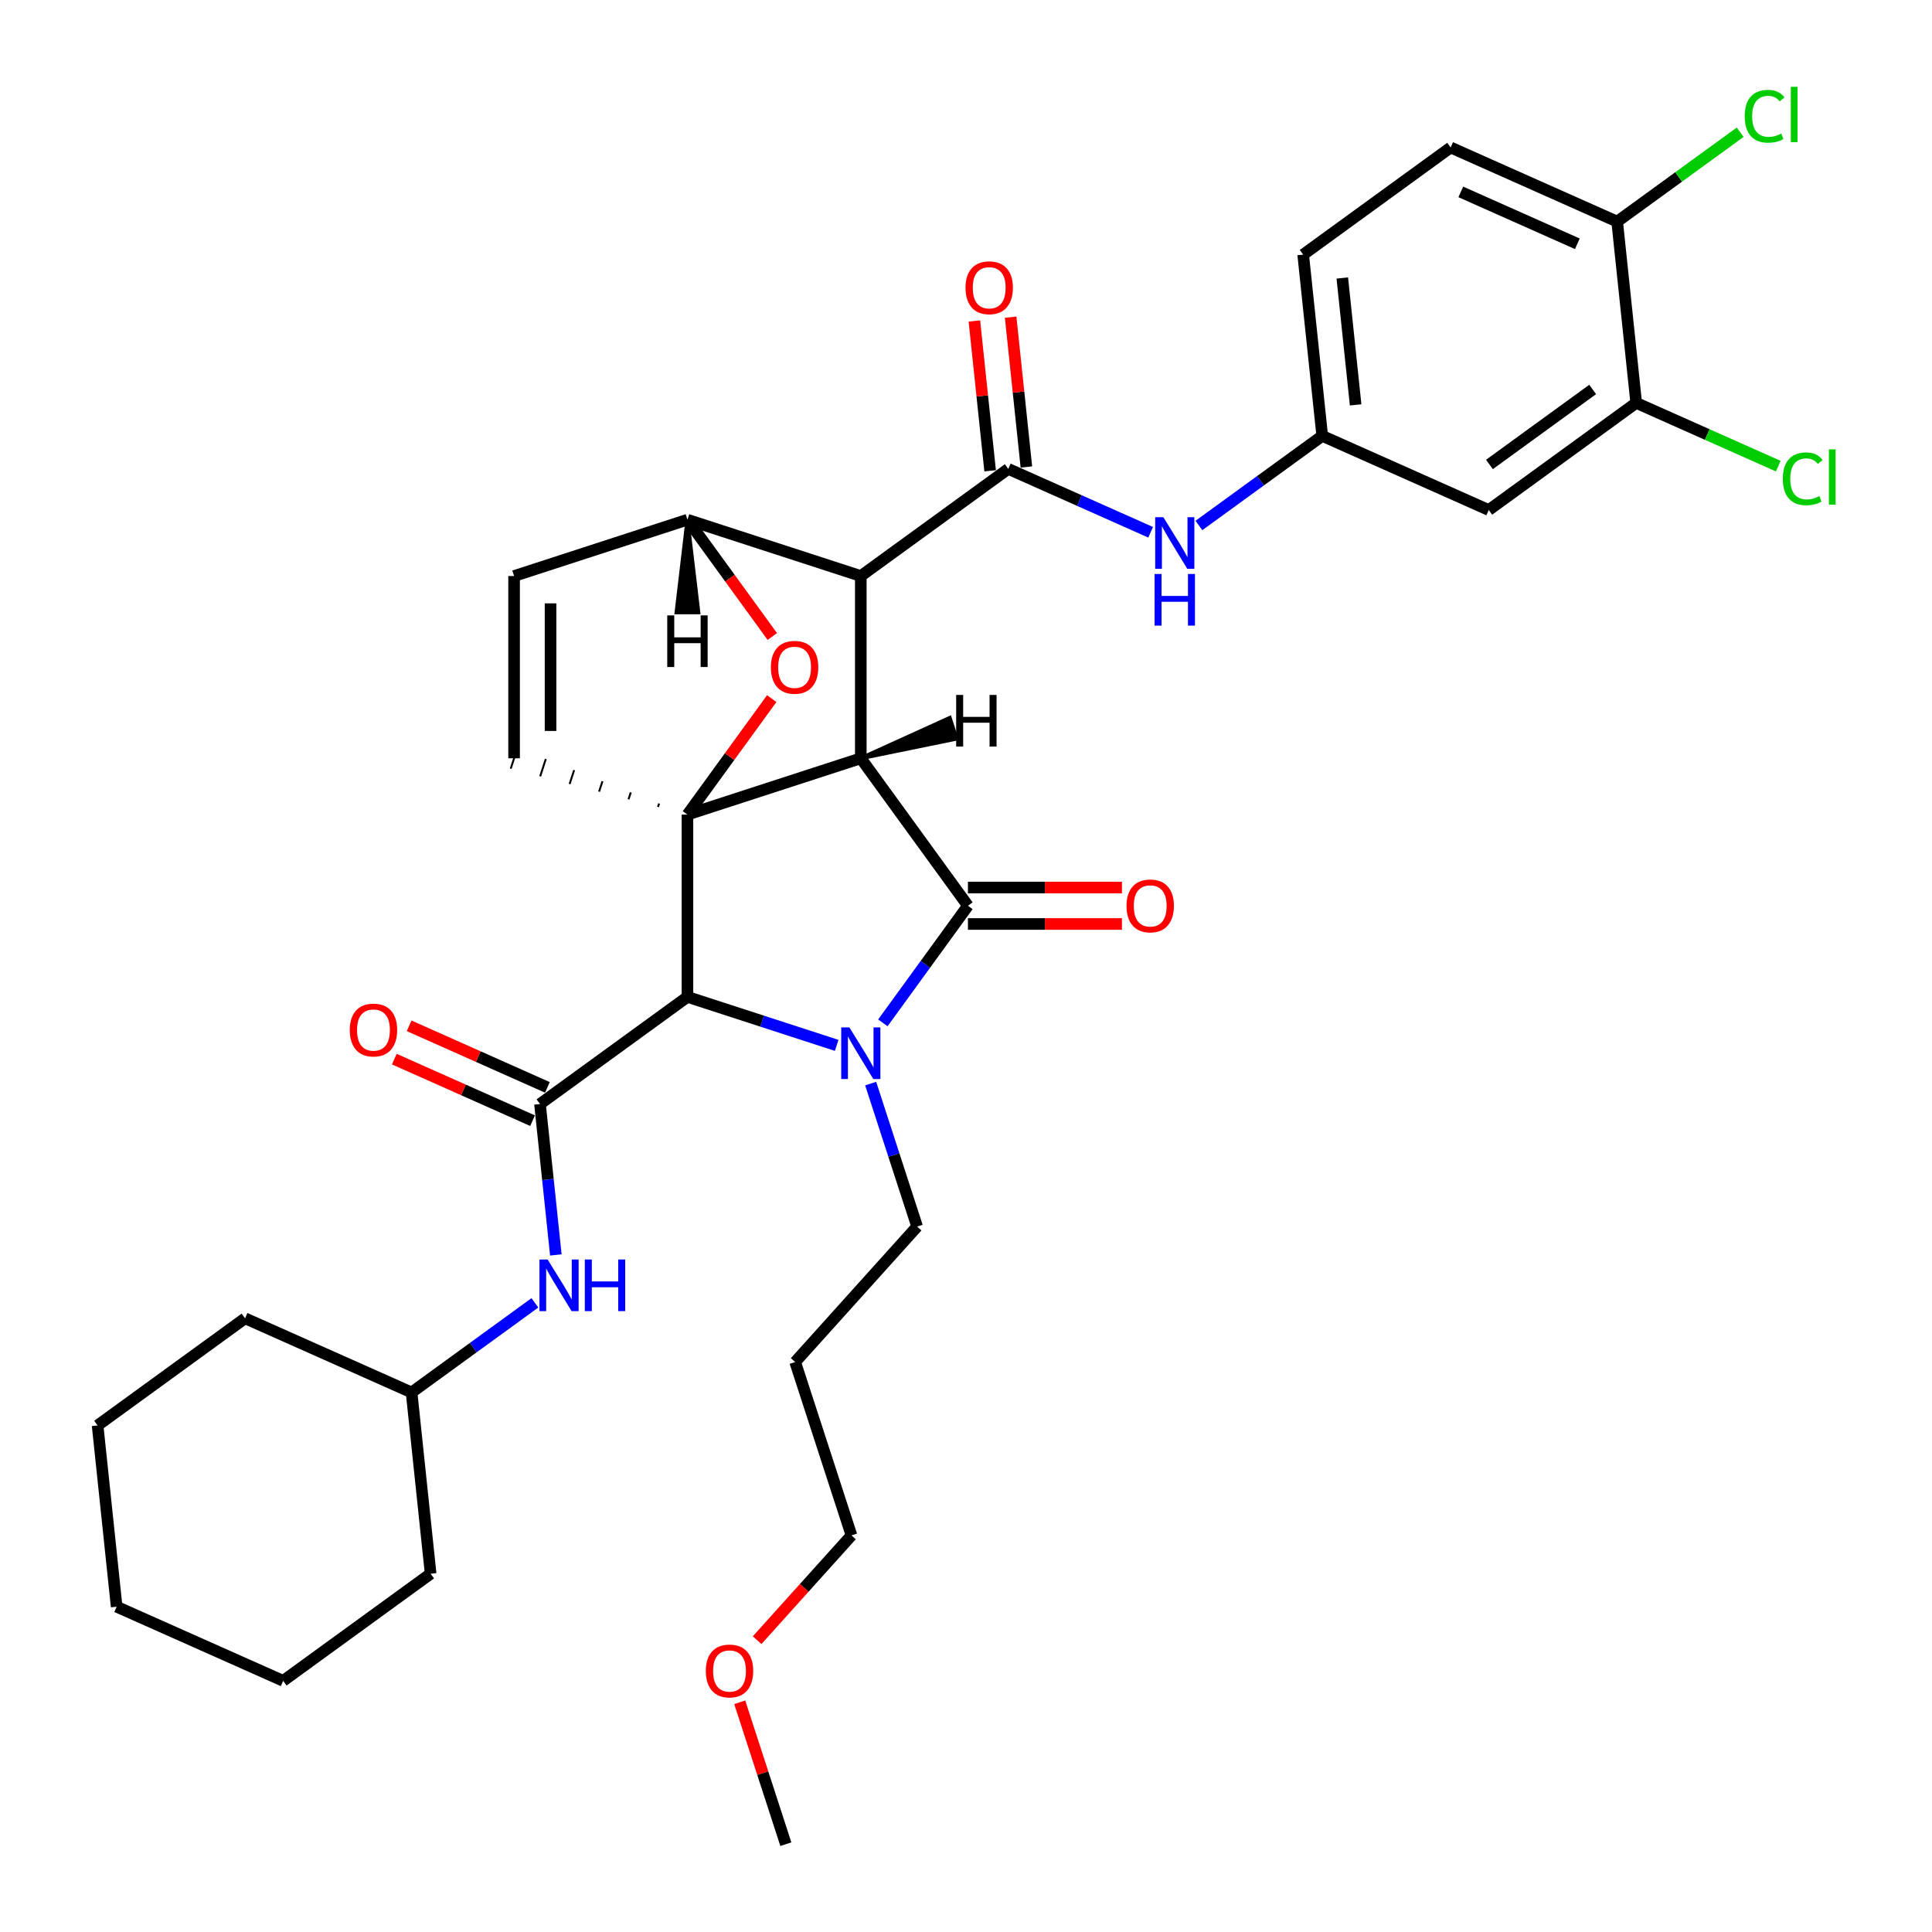 <?xml version='1.0' encoding='iso-8859-1'?>
<svg version='1.1' baseProfile='full'
              xmlns='http://www.w3.org/2000/svg'
                      xmlns:rdkit='http://www.rdkit.org/xml'
                      xmlns:xlink='http://www.w3.org/1999/xlink'
                  xml:space='preserve'
width='1000px' height='1000px' viewBox='0 0 1000 1000'>
<!-- END OF HEADER -->
<rect style='opacity:1.0;fill:#FFFFFF;stroke:none' width='1000' height='1000' x='0' y='0'> </rect>
<path class='bond-0' d='M 445.547,392.492 L 355.82,421.646' style='fill:none;fill-rule:evenodd;stroke:#000000;stroke-width:6px;stroke-linecap:butt;stroke-linejoin:miter;stroke-opacity:1' />
<path class='bond-2' d='M 445.547,392.492 L 445.547,298.148' style='fill:none;fill-rule:evenodd;stroke:#000000;stroke-width:6px;stroke-linecap:butt;stroke-linejoin:miter;stroke-opacity:1' />
<path class='bond-35' d='M 445.547,392.492 L 501.001,468.818' style='fill:none;fill-rule:evenodd;stroke:#000000;stroke-width:6px;stroke-linecap:butt;stroke-linejoin:miter;stroke-opacity:1' />
<path class='bond-40' d='M 445.547,392.492 L 495.088,382.347 L 491.589,371.58 Z' style='fill:#000000;fill-rule:evenodd;fill-opacity:1;stroke:#000000;stroke-width:2px;stroke-linecap:butt;stroke-linejoin:miter;stroke-opacity:1;' />
<path class='bond-36' d='M 355.82,421.646 L 377.632,391.625' style='fill:none;fill-rule:evenodd;stroke:#000000;stroke-width:6px;stroke-linecap:butt;stroke-linejoin:miter;stroke-opacity:1' />
<path class='bond-36' d='M 377.632,391.625 L 399.443,361.604' style='fill:none;fill-rule:evenodd;stroke:#FF0000;stroke-width:6px;stroke-linecap:butt;stroke-linejoin:miter;stroke-opacity:1' />
<path class='bond-37' d='M 355.82,421.646 L 355.82,515.99' style='fill:none;fill-rule:evenodd;stroke:#000000;stroke-width:6px;stroke-linecap:butt;stroke-linejoin:miter;stroke-opacity:1' />
<path class='bond-38' d='M 341.157,415.89 L 340.574,417.684' style='fill:none;fill-rule:evenodd;stroke:#000000;stroke-width:1.0px;stroke-linecap:butt;stroke-linejoin:miter;stroke-opacity:1' />
<path class='bond-38' d='M 326.495,410.133 L 325.328,413.723' style='fill:none;fill-rule:evenodd;stroke:#000000;stroke-width:1.0px;stroke-linecap:butt;stroke-linejoin:miter;stroke-opacity:1' />
<path class='bond-38' d='M 311.832,404.377 L 310.083,409.761' style='fill:none;fill-rule:evenodd;stroke:#000000;stroke-width:1.0px;stroke-linecap:butt;stroke-linejoin:miter;stroke-opacity:1' />
<path class='bond-38' d='M 297.169,398.621 L 294.837,405.799' style='fill:none;fill-rule:evenodd;stroke:#000000;stroke-width:1.0px;stroke-linecap:butt;stroke-linejoin:miter;stroke-opacity:1' />
<path class='bond-38' d='M 282.506,392.865 L 279.591,401.837' style='fill:none;fill-rule:evenodd;stroke:#000000;stroke-width:1.0px;stroke-linecap:butt;stroke-linejoin:miter;stroke-opacity:1' />
<path class='bond-38' d='M 267.843,387.109 L 264.345,397.876' style='fill:none;fill-rule:evenodd;stroke:#000000;stroke-width:1.0px;stroke-linecap:butt;stroke-linejoin:miter;stroke-opacity:1' />
<path class='bond-1' d='M 433.056,541.085 L 394.438,528.538' style='fill:none;fill-rule:evenodd;stroke:#0000FF;stroke-width:6px;stroke-linecap:butt;stroke-linejoin:miter;stroke-opacity:1' />
<path class='bond-1' d='M 394.438,528.538 L 355.82,515.99' style='fill:none;fill-rule:evenodd;stroke:#000000;stroke-width:6px;stroke-linecap:butt;stroke-linejoin:miter;stroke-opacity:1' />
<path class='bond-15' d='M 450.654,560.861 L 462.677,597.866' style='fill:none;fill-rule:evenodd;stroke:#0000FF;stroke-width:6px;stroke-linecap:butt;stroke-linejoin:miter;stroke-opacity:1' />
<path class='bond-15' d='M 462.677,597.866 L 474.701,634.87' style='fill:none;fill-rule:evenodd;stroke:#000000;stroke-width:6px;stroke-linecap:butt;stroke-linejoin:miter;stroke-opacity:1' />
<path class='bond-34' d='M 456.966,529.426 L 478.984,499.122' style='fill:none;fill-rule:evenodd;stroke:#0000FF;stroke-width:6px;stroke-linecap:butt;stroke-linejoin:miter;stroke-opacity:1' />
<path class='bond-34' d='M 478.984,499.122 L 501.001,468.818' style='fill:none;fill-rule:evenodd;stroke:#000000;stroke-width:6px;stroke-linecap:butt;stroke-linejoin:miter;stroke-opacity:1' />
<path class='bond-3' d='M 355.82,515.99 L 279.495,571.444' style='fill:none;fill-rule:evenodd;stroke:#000000;stroke-width:6px;stroke-linecap:butt;stroke-linejoin:miter;stroke-opacity:1' />
<path class='bond-4' d='M 445.547,298.148 L 521.873,242.694' style='fill:none;fill-rule:evenodd;stroke:#000000;stroke-width:6px;stroke-linecap:butt;stroke-linejoin:miter;stroke-opacity:1' />
<path class='bond-31' d='M 445.547,298.148 L 355.82,268.994' style='fill:none;fill-rule:evenodd;stroke:#000000;stroke-width:6px;stroke-linecap:butt;stroke-linejoin:miter;stroke-opacity:1' />
<path class='bond-5' d='M 399.745,329.451 L 377.783,299.223' style='fill:none;fill-rule:evenodd;stroke:#FF0000;stroke-width:6px;stroke-linecap:butt;stroke-linejoin:miter;stroke-opacity:1' />
<path class='bond-5' d='M 377.783,299.223 L 355.82,268.994' style='fill:none;fill-rule:evenodd;stroke:#000000;stroke-width:6px;stroke-linecap:butt;stroke-linejoin:miter;stroke-opacity:1' />
<path class='bond-8' d='M 279.495,571.444 L 283.599,610.499' style='fill:none;fill-rule:evenodd;stroke:#000000;stroke-width:6px;stroke-linecap:butt;stroke-linejoin:miter;stroke-opacity:1' />
<path class='bond-8' d='M 283.599,610.499 L 287.704,649.553' style='fill:none;fill-rule:evenodd;stroke:#0000FF;stroke-width:6px;stroke-linecap:butt;stroke-linejoin:miter;stroke-opacity:1' />
<path class='bond-12' d='M 283.332,562.825 L 247.55,546.894' style='fill:none;fill-rule:evenodd;stroke:#000000;stroke-width:6px;stroke-linecap:butt;stroke-linejoin:miter;stroke-opacity:1' />
<path class='bond-12' d='M 247.55,546.894 L 211.768,530.963' style='fill:none;fill-rule:evenodd;stroke:#FF0000;stroke-width:6px;stroke-linecap:butt;stroke-linejoin:miter;stroke-opacity:1' />
<path class='bond-12' d='M 275.657,580.063 L 239.875,564.131' style='fill:none;fill-rule:evenodd;stroke:#000000;stroke-width:6px;stroke-linecap:butt;stroke-linejoin:miter;stroke-opacity:1' />
<path class='bond-12' d='M 239.875,564.131 L 204.093,548.2' style='fill:none;fill-rule:evenodd;stroke:#FF0000;stroke-width:6px;stroke-linecap:butt;stroke-linejoin:miter;stroke-opacity:1' />
<path class='bond-7' d='M 521.873,242.694 L 558.721,259.1' style='fill:none;fill-rule:evenodd;stroke:#000000;stroke-width:6px;stroke-linecap:butt;stroke-linejoin:miter;stroke-opacity:1' />
<path class='bond-7' d='M 558.721,259.1 L 595.569,275.506' style='fill:none;fill-rule:evenodd;stroke:#0000FF;stroke-width:6px;stroke-linecap:butt;stroke-linejoin:miter;stroke-opacity:1' />
<path class='bond-13' d='M 531.255,241.708 L 527.18,202.936' style='fill:none;fill-rule:evenodd;stroke:#000000;stroke-width:6px;stroke-linecap:butt;stroke-linejoin:miter;stroke-opacity:1' />
<path class='bond-13' d='M 527.18,202.936 L 523.105,164.165' style='fill:none;fill-rule:evenodd;stroke:#FF0000;stroke-width:6px;stroke-linecap:butt;stroke-linejoin:miter;stroke-opacity:1' />
<path class='bond-13' d='M 512.49,243.68 L 508.415,204.909' style='fill:none;fill-rule:evenodd;stroke:#000000;stroke-width:6px;stroke-linecap:butt;stroke-linejoin:miter;stroke-opacity:1' />
<path class='bond-13' d='M 508.415,204.909 L 504.34,166.137' style='fill:none;fill-rule:evenodd;stroke:#FF0000;stroke-width:6px;stroke-linecap:butt;stroke-linejoin:miter;stroke-opacity:1' />
<path class='bond-30' d='M 355.82,268.994 L 266.094,298.148' style='fill:none;fill-rule:evenodd;stroke:#000000;stroke-width:6px;stroke-linecap:butt;stroke-linejoin:miter;stroke-opacity:1' />
<path class='bond-41' d='M 355.82,268.994 L 350.16,316.959 L 361.481,316.959 Z' style='fill:#000000;fill-rule:evenodd;fill-opacity:1;stroke:#000000;stroke-width:2px;stroke-linecap:butt;stroke-linejoin:miter;stroke-opacity:1;' />
<path class='bond-6' d='M 266.094,392.492 L 266.094,298.148' style='fill:none;fill-rule:evenodd;stroke:#000000;stroke-width:6px;stroke-linecap:butt;stroke-linejoin:miter;stroke-opacity:1' />
<path class='bond-6' d='M 284.963,378.34 L 284.963,312.3' style='fill:none;fill-rule:evenodd;stroke:#000000;stroke-width:6px;stroke-linecap:butt;stroke-linejoin:miter;stroke-opacity:1' />
<path class='bond-11' d='M 620.551,271.992 L 652.469,248.803' style='fill:none;fill-rule:evenodd;stroke:#0000FF;stroke-width:6px;stroke-linecap:butt;stroke-linejoin:miter;stroke-opacity:1' />
<path class='bond-11' d='M 652.469,248.803 L 684.386,225.613' style='fill:none;fill-rule:evenodd;stroke:#000000;stroke-width:6px;stroke-linecap:butt;stroke-linejoin:miter;stroke-opacity:1' />
<path class='bond-20' d='M 276.865,674.346 L 244.948,697.536' style='fill:none;fill-rule:evenodd;stroke:#0000FF;stroke-width:6px;stroke-linecap:butt;stroke-linejoin:miter;stroke-opacity:1' />
<path class='bond-20' d='M 244.948,697.536 L 213.03,720.725' style='fill:none;fill-rule:evenodd;stroke:#000000;stroke-width:6px;stroke-linecap:butt;stroke-linejoin:miter;stroke-opacity:1' />
<path class='bond-9' d='M 846.899,208.533 L 770.573,263.986' style='fill:none;fill-rule:evenodd;stroke:#000000;stroke-width:6px;stroke-linecap:butt;stroke-linejoin:miter;stroke-opacity:1' />
<path class='bond-9' d='M 824.36,201.585 L 770.932,240.403' style='fill:none;fill-rule:evenodd;stroke:#000000;stroke-width:6px;stroke-linecap:butt;stroke-linejoin:miter;stroke-opacity:1' />
<path class='bond-17' d='M 846.899,208.533 L 883.663,224.901' style='fill:none;fill-rule:evenodd;stroke:#000000;stroke-width:6px;stroke-linecap:butt;stroke-linejoin:miter;stroke-opacity:1' />
<path class='bond-17' d='M 883.663,224.901 L 920.426,241.269' style='fill:none;fill-rule:evenodd;stroke:#00CC00;stroke-width:6px;stroke-linecap:butt;stroke-linejoin:miter;stroke-opacity:1' />
<path class='bond-33' d='M 846.899,208.533 L 837.038,114.705' style='fill:none;fill-rule:evenodd;stroke:#000000;stroke-width:6px;stroke-linecap:butt;stroke-linejoin:miter;stroke-opacity:1' />
<path class='bond-39' d='M 580.721,459.384 L 540.861,459.384' style='fill:none;fill-rule:evenodd;stroke:#FF0000;stroke-width:6px;stroke-linecap:butt;stroke-linejoin:miter;stroke-opacity:1' />
<path class='bond-39' d='M 540.861,459.384 L 501.001,459.384' style='fill:none;fill-rule:evenodd;stroke:#000000;stroke-width:6px;stroke-linecap:butt;stroke-linejoin:miter;stroke-opacity:1' />
<path class='bond-39' d='M 580.721,478.252 L 540.861,478.252' style='fill:none;fill-rule:evenodd;stroke:#FF0000;stroke-width:6px;stroke-linecap:butt;stroke-linejoin:miter;stroke-opacity:1' />
<path class='bond-39' d='M 540.861,478.252 L 501.001,478.252' style='fill:none;fill-rule:evenodd;stroke:#000000;stroke-width:6px;stroke-linecap:butt;stroke-linejoin:miter;stroke-opacity:1' />
<path class='bond-10' d='M 770.573,263.986 L 684.386,225.613' style='fill:none;fill-rule:evenodd;stroke:#000000;stroke-width:6px;stroke-linecap:butt;stroke-linejoin:miter;stroke-opacity:1' />
<path class='bond-18' d='M 684.386,225.613 L 674.524,131.786' style='fill:none;fill-rule:evenodd;stroke:#000000;stroke-width:6px;stroke-linecap:butt;stroke-linejoin:miter;stroke-opacity:1' />
<path class='bond-18' d='M 701.672,209.567 L 694.769,143.888' style='fill:none;fill-rule:evenodd;stroke:#000000;stroke-width:6px;stroke-linecap:butt;stroke-linejoin:miter;stroke-opacity:1' />
<path class='bond-14' d='M 837.038,114.705 L 750.85,76.332' style='fill:none;fill-rule:evenodd;stroke:#000000;stroke-width:6px;stroke-linecap:butt;stroke-linejoin:miter;stroke-opacity:1' />
<path class='bond-14' d='M 816.435,126.187 L 756.104,99.326' style='fill:none;fill-rule:evenodd;stroke:#000000;stroke-width:6px;stroke-linecap:butt;stroke-linejoin:miter;stroke-opacity:1' />
<path class='bond-19' d='M 837.038,114.705 L 868.87,91.578' style='fill:none;fill-rule:evenodd;stroke:#000000;stroke-width:6px;stroke-linecap:butt;stroke-linejoin:miter;stroke-opacity:1' />
<path class='bond-19' d='M 868.87,91.578 L 900.703,68.45' style='fill:none;fill-rule:evenodd;stroke:#00CC00;stroke-width:6px;stroke-linecap:butt;stroke-linejoin:miter;stroke-opacity:1' />
<path class='bond-21' d='M 474.701,634.87 L 411.572,704.981' style='fill:none;fill-rule:evenodd;stroke:#000000;stroke-width:6px;stroke-linecap:butt;stroke-linejoin:miter;stroke-opacity:1' />
<path class='bond-16' d='M 750.85,76.332 L 674.524,131.786' style='fill:none;fill-rule:evenodd;stroke:#000000;stroke-width:6px;stroke-linecap:butt;stroke-linejoin:miter;stroke-opacity:1' />
<path class='bond-25' d='M 213.03,720.725 L 126.843,682.352' style='fill:none;fill-rule:evenodd;stroke:#000000;stroke-width:6px;stroke-linecap:butt;stroke-linejoin:miter;stroke-opacity:1' />
<path class='bond-26' d='M 213.03,720.725 L 222.892,814.552' style='fill:none;fill-rule:evenodd;stroke:#000000;stroke-width:6px;stroke-linecap:butt;stroke-linejoin:miter;stroke-opacity:1' />
<path class='bond-23' d='M 411.572,704.981 L 440.726,794.708' style='fill:none;fill-rule:evenodd;stroke:#000000;stroke-width:6px;stroke-linecap:butt;stroke-linejoin:miter;stroke-opacity:1' />
<path class='bond-22' d='M 391.886,848.95 L 416.306,821.829' style='fill:none;fill-rule:evenodd;stroke:#FF0000;stroke-width:6px;stroke-linecap:butt;stroke-linejoin:miter;stroke-opacity:1' />
<path class='bond-22' d='M 416.306,821.829 L 440.726,794.708' style='fill:none;fill-rule:evenodd;stroke:#000000;stroke-width:6px;stroke-linecap:butt;stroke-linejoin:miter;stroke-opacity:1' />
<path class='bond-24' d='M 382.889,881.103 L 394.82,917.824' style='fill:none;fill-rule:evenodd;stroke:#FF0000;stroke-width:6px;stroke-linecap:butt;stroke-linejoin:miter;stroke-opacity:1' />
<path class='bond-24' d='M 394.82,917.824 L 406.752,954.545' style='fill:none;fill-rule:evenodd;stroke:#000000;stroke-width:6px;stroke-linecap:butt;stroke-linejoin:miter;stroke-opacity:1' />
<path class='bond-27' d='M 126.843,682.352 L 50.517,737.806' style='fill:none;fill-rule:evenodd;stroke:#000000;stroke-width:6px;stroke-linecap:butt;stroke-linejoin:miter;stroke-opacity:1' />
<path class='bond-28' d='M 222.892,814.552 L 146.566,870.006' style='fill:none;fill-rule:evenodd;stroke:#000000;stroke-width:6px;stroke-linecap:butt;stroke-linejoin:miter;stroke-opacity:1' />
<path class='bond-32' d='M 50.517,737.806 L 60.379,831.633' style='fill:none;fill-rule:evenodd;stroke:#000000;stroke-width:6px;stroke-linecap:butt;stroke-linejoin:miter;stroke-opacity:1' />
<path class='bond-29' d='M 146.566,870.006 L 60.379,831.633' style='fill:none;fill-rule:evenodd;stroke:#000000;stroke-width:6px;stroke-linecap:butt;stroke-linejoin:miter;stroke-opacity:1' />
<path  class='atom-2' d='M 439.641 531.785
L 448.396 545.936
Q 449.264 547.333, 450.66 549.861
Q 452.057 552.389, 452.132 552.54
L 452.132 531.785
L 455.679 531.785
L 455.679 558.503
L 452.019 558.503
L 442.622 543.03
Q 441.528 541.219, 440.358 539.144
Q 439.226 537.068, 438.886 536.426
L 438.886 558.503
L 435.414 558.503
L 435.414 531.785
L 439.641 531.785
' fill='#0000FF'/>
<path  class='atom-5' d='M 399.01 345.396
Q 399.01 338.98, 402.18 335.395
Q 405.35 331.81, 411.274 331.81
Q 417.199 331.81, 420.369 335.395
Q 423.539 338.98, 423.539 345.396
Q 423.539 351.886, 420.331 355.585
Q 417.124 359.245, 411.274 359.245
Q 405.387 359.245, 402.18 355.585
Q 399.01 351.924, 399.01 345.396
M 411.274 356.226
Q 415.35 356.226, 417.539 353.509
Q 419.765 350.754, 419.765 345.396
Q 419.765 340.15, 417.539 337.508
Q 415.35 334.829, 411.274 334.829
Q 407.199 334.829, 404.972 337.471
Q 402.783 340.112, 402.783 345.396
Q 402.783 350.792, 404.972 353.509
Q 407.199 356.226, 411.274 356.226
' fill='#FF0000'/>
<path  class='atom-11' d='M 602.154 267.708
L 610.909 281.86
Q 611.777 283.256, 613.174 285.785
Q 614.57 288.313, 614.645 288.464
L 614.645 267.708
L 618.193 267.708
L 618.193 294.426
L 614.532 294.426
L 605.135 278.954
Q 604.041 277.143, 602.871 275.067
Q 601.739 272.991, 601.399 272.35
L 601.399 294.426
L 597.928 294.426
L 597.928 267.708
L 602.154 267.708
' fill='#0000FF'/>
<path  class='atom-11' d='M 597.607 297.098
L 601.23 297.098
L 601.23 308.457
L 614.891 308.457
L 614.891 297.098
L 618.513 297.098
L 618.513 323.816
L 614.891 323.816
L 614.891 311.476
L 601.23 311.476
L 601.23 323.816
L 597.607 323.816
L 597.607 297.098
' fill='#0000FF'/>
<path  class='atom-12' d='M 283.45 651.912
L 292.205 666.063
Q 293.073 667.46, 294.47 669.988
Q 295.866 672.517, 295.941 672.668
L 295.941 651.912
L 299.489 651.912
L 299.489 678.63
L 295.828 678.63
L 286.431 663.158
Q 285.337 661.346, 284.167 659.271
Q 283.035 657.195, 282.695 656.554
L 282.695 678.63
L 279.224 678.63
L 279.224 651.912
L 283.45 651.912
' fill='#0000FF'/>
<path  class='atom-12' d='M 302.696 651.912
L 306.319 651.912
L 306.319 663.271
L 319.98 663.271
L 319.98 651.912
L 323.603 651.912
L 323.603 678.63
L 319.98 678.63
L 319.98 666.29
L 306.319 666.29
L 306.319 678.63
L 302.696 678.63
L 302.696 651.912
' fill='#0000FF'/>
<path  class='atom-14' d='M 583.08 468.893
Q 583.08 462.478, 586.25 458.893
Q 589.42 455.308, 595.345 455.308
Q 601.269 455.308, 604.439 458.893
Q 607.609 462.478, 607.609 468.893
Q 607.609 475.384, 604.402 479.083
Q 601.194 482.743, 595.345 482.743
Q 589.458 482.743, 586.25 479.083
Q 583.08 475.422, 583.08 468.893
M 595.345 479.724
Q 599.42 479.724, 601.609 477.007
Q 603.836 474.252, 603.836 468.893
Q 603.836 463.648, 601.609 461.006
Q 599.42 458.327, 595.345 458.327
Q 591.269 458.327, 589.043 460.969
Q 586.854 463.61, 586.854 468.893
Q 586.854 474.29, 589.043 477.007
Q 591.269 479.724, 595.345 479.724
' fill='#FF0000'/>
<path  class='atom-17' d='M 181.042 533.146
Q 181.042 526.731, 184.212 523.146
Q 187.382 519.561, 193.307 519.561
Q 199.232 519.561, 202.402 523.146
Q 205.572 526.731, 205.572 533.146
Q 205.572 539.637, 202.364 543.335
Q 199.156 546.996, 193.307 546.996
Q 187.42 546.996, 184.212 543.335
Q 181.042 539.675, 181.042 533.146
M 193.307 543.977
Q 197.383 543.977, 199.571 541.26
Q 201.798 538.505, 201.798 533.146
Q 201.798 527.901, 199.571 525.259
Q 197.383 522.58, 193.307 522.58
Q 189.231 522.58, 187.005 525.221
Q 184.816 527.863, 184.816 533.146
Q 184.816 538.543, 187.005 541.26
Q 189.231 543.977, 193.307 543.977
' fill='#FF0000'/>
<path  class='atom-18' d='M 499.746 148.943
Q 499.746 142.527, 502.916 138.942
Q 506.086 135.357, 512.011 135.357
Q 517.936 135.357, 521.106 138.942
Q 524.276 142.527, 524.276 148.943
Q 524.276 155.433, 521.068 159.132
Q 517.86 162.792, 512.011 162.792
Q 506.124 162.792, 502.916 159.132
Q 499.746 155.471, 499.746 148.943
M 512.011 159.773
Q 516.087 159.773, 518.275 157.056
Q 520.502 154.301, 520.502 148.943
Q 520.502 143.697, 518.275 141.055
Q 516.087 138.376, 512.011 138.376
Q 507.935 138.376, 505.709 141.018
Q 503.52 143.659, 503.52 148.943
Q 503.52 154.339, 505.709 157.056
Q 507.935 159.773, 512.011 159.773
' fill='#FF0000'/>
<path  class='atom-22' d='M 922.784 247.83
Q 922.784 241.188, 925.879 237.717
Q 929.011 234.207, 934.936 234.207
Q 940.446 234.207, 943.389 238.094
L 940.898 240.132
Q 938.747 237.301, 934.936 237.301
Q 930.898 237.301, 928.747 240.019
Q 926.634 242.698, 926.634 247.83
Q 926.634 253.113, 928.822 255.831
Q 931.049 258.548, 935.351 258.548
Q 938.295 258.548, 941.729 256.774
L 942.785 259.604
Q 941.389 260.51, 939.276 261.038
Q 937.162 261.567, 934.823 261.567
Q 929.011 261.567, 925.879 258.019
Q 922.784 254.472, 922.784 247.83
' fill='#00CC00'/>
<path  class='atom-22' d='M 946.635 232.584
L 950.106 232.584
L 950.106 261.227
L 946.635 261.227
L 946.635 232.584
' fill='#00CC00'/>
<path  class='atom-24' d='M 903.061 60.176
Q 903.061 53.534, 906.156 50.062
Q 909.288 46.553, 915.213 46.553
Q 920.722 46.553, 923.666 50.44
L 921.175 52.477
Q 919.024 49.647, 915.213 49.647
Q 911.175 49.647, 909.024 52.364
Q 906.91 55.044, 906.91 60.176
Q 906.91 65.459, 909.099 68.176
Q 911.326 70.894, 915.628 70.894
Q 918.571 70.894, 922.005 69.12
L 923.062 71.95
Q 921.666 72.856, 919.552 73.384
Q 917.439 73.912, 915.099 73.912
Q 909.288 73.912, 906.156 70.365
Q 903.061 66.818, 903.061 60.176
' fill='#00CC00'/>
<path  class='atom-24' d='M 926.911 44.93
L 930.383 44.93
L 930.383 73.573
L 926.911 73.573
L 926.911 44.93
' fill='#00CC00'/>
<path  class='atom-27' d='M 365.333 864.895
Q 365.333 858.479, 368.503 854.894
Q 371.673 851.309, 377.598 851.309
Q 383.523 851.309, 386.692 854.894
Q 389.862 858.479, 389.862 864.895
Q 389.862 871.385, 386.655 875.084
Q 383.447 878.744, 377.598 878.744
Q 371.711 878.744, 368.503 875.084
Q 365.333 871.423, 365.333 864.895
M 377.598 875.725
Q 381.673 875.725, 383.862 873.008
Q 386.089 870.253, 386.089 864.895
Q 386.089 859.649, 383.862 857.007
Q 381.673 854.328, 377.598 854.328
Q 373.522 854.328, 371.296 856.97
Q 369.107 859.611, 369.107 864.895
Q 369.107 870.291, 371.296 873.008
Q 373.522 875.725, 377.598 875.725
' fill='#FF0000'/>
<path  class='atom-36' d='M 494.911 359.697
L 498.534 359.697
L 498.534 371.056
L 512.195 371.056
L 512.195 359.697
L 515.818 359.697
L 515.818 386.415
L 512.195 386.415
L 512.195 374.075
L 498.534 374.075
L 498.534 386.415
L 494.911 386.415
L 494.911 359.697
' fill='#000000'/>
<path  class='atom-37' d='M 345.367 318.531
L 348.99 318.531
L 348.99 329.89
L 362.651 329.89
L 362.651 318.531
L 366.274 318.531
L 366.274 345.249
L 362.651 345.249
L 362.651 332.909
L 348.99 332.909
L 348.99 345.249
L 345.367 345.249
L 345.367 318.531
' fill='#000000'/>
</svg>
